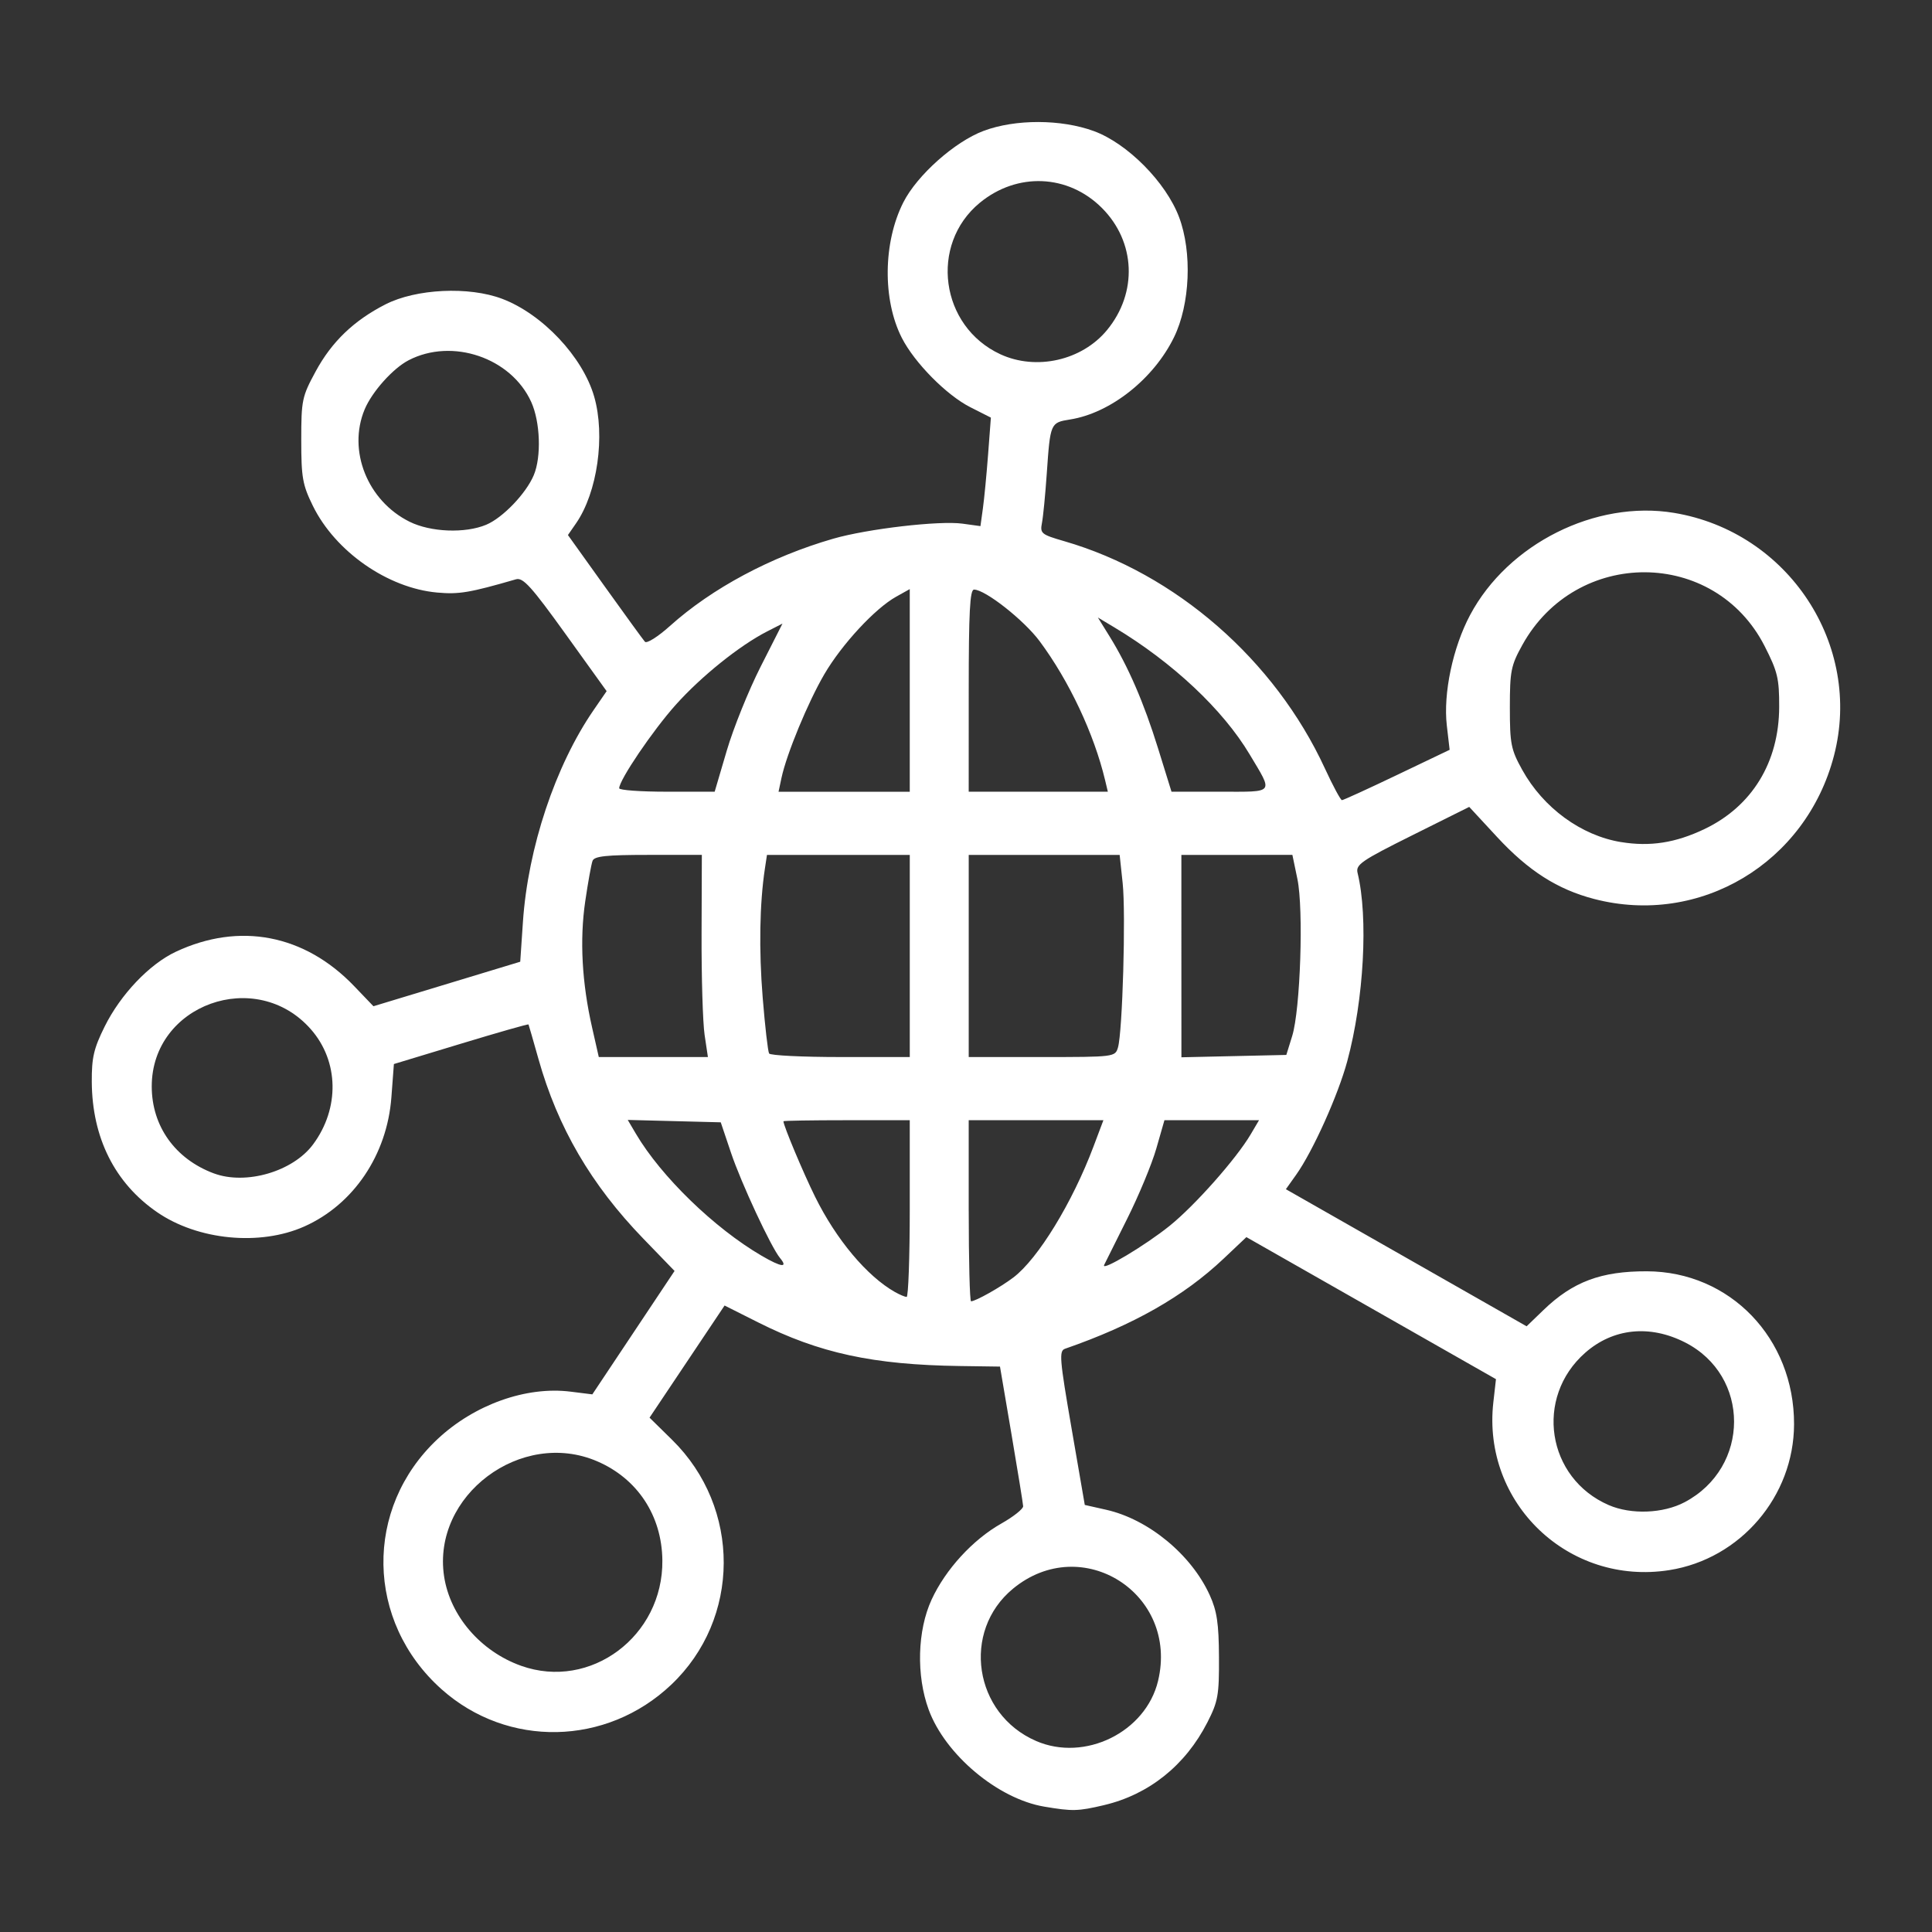 <?xml version="1.0" encoding="UTF-8" standalone="no"?>
<!-- Created with Inkscape (http://www.inkscape.org/) -->

<svg
   width="100"
   height="100"
   viewBox="0 0 100 100"
   version="1.1"
   id="svg1"
   xml:space="preserve"
   xmlns="http://www.w3.org/2000/svg"
   xmlns:svg="http://www.w3.org/2000/svg"><rect x="0" y="0" width="100" height="100" fill="#333333" stroke="none"/><defs
     id="defs1" /><g
     id="layer1"><path
       style="fill:#ffffff;fill-opacity:1;stroke-width:1.067"
       d="m 57.147,93.432 c 2.321,-0.546 4.212,-2.06 5.346,-4.281 0.554,-1.084 0.611,-1.408 0.601,-3.379 -0.009,-1.746 -0.104,-2.384 -0.478,-3.208 -0.952,-2.097 -3.169,-3.925 -5.36,-4.419 l -1.108,-0.25 -0.687,-3.981 c -0.619,-3.586 -0.652,-3.993 -0.334,-4.103 3.533,-1.226 6.138,-2.707 8.21,-4.666 l 1.176,-1.112 6.459,3.676 6.459,3.676 -0.136,1.199 c -0.591,5.22 3.905,9.506 9.109,8.685 3.681,-0.581 6.448,-3.819 6.456,-7.553 0.009,-4.447 -3.316,-7.901 -7.619,-7.914 -2.37,-0.007 -3.832,0.54 -5.35,2.004 l -0.874,0.843 -6.23,-3.548 -6.23,-3.548 0.534,-0.751 c 0.862,-1.212 2.169,-4.118 2.644,-5.877 0.861,-3.19 1.094,-7.443 0.533,-9.741 -0.105,-0.431 0.188,-0.633 2.831,-1.95 l 2.948,-1.469 1.444,1.56 c 1.623,1.753 3.123,2.71 5.02,3.205 5.472,1.425 10.967,-1.855 12.414,-7.412 1.495,-5.738 -2.36,-11.591 -8.279,-12.572 -4.055,-0.672 -8.589,1.598 -10.553,5.285 -0.895,1.679 -1.398,4.065 -1.206,5.721 l 0.146,1.258 -2.725,1.303 c -1.499,0.717 -2.781,1.303 -2.849,1.303 -0.068,0 -0.467,-0.741 -0.885,-1.647 -2.596,-5.62 -7.723,-10.088 -13.488,-11.757 -1.19,-0.345 -1.26,-0.401 -1.154,-0.947 0.062,-0.319 0.173,-1.463 0.248,-2.542 0.183,-2.639 0.186,-2.648 1.216,-2.812 2.089,-0.334 4.315,-2.096 5.37,-4.253 0.834,-1.705 0.948,-4.402 0.262,-6.221 -0.68,-1.805 -2.671,-3.814 -4.411,-4.452 -1.695,-0.621 -4.062,-0.626 -5.705,-0.011 -1.494,0.559 -3.443,2.294 -4.155,3.7 -1.049,2.069 -1.082,5.049 -0.077,7.017 0.655,1.285 2.312,2.962 3.54,3.584 l 1.068,0.541 -0.143,1.889 c -0.079,1.039 -0.2,2.303 -0.27,2.808 l -0.127,0.919 -0.931,-0.128 c -1.201,-0.165 -4.916,0.268 -6.688,0.779 -3.223,0.93 -6.28,2.564 -8.455,4.519 -0.618,0.555 -1.2,0.922 -1.293,0.815 -0.094,-0.107 -1.029,-1.394 -2.078,-2.859 l -1.907,-2.664 0.419,-0.605 c 1.105,-1.596 1.524,-4.531 0.939,-6.563 -0.593,-2.056 -2.678,-4.271 -4.763,-5.06 -1.723,-0.652 -4.456,-0.521 -6.04,0.288 -1.636,0.836 -2.779,1.933 -3.61,3.466 -0.71,1.309 -0.748,1.489 -0.748,3.559 4e-5,1.939 0.066,2.315 0.602,3.406 1.163,2.367 3.878,4.258 6.44,4.486 1.124,0.1 1.676,0.007 4.074,-0.687 0.362,-0.105 0.797,0.376 2.563,2.832 l 2.127,2.958 -0.677,0.984 c -1.98,2.878 -3.397,7.129 -3.656,10.965 l -0.139,2.056 -3.799,1.152 -3.799,1.152 -1.002,-1.046 C 15.764,48.365 12.391,47.717 9.1,49.263 c -1.368,0.643 -2.858,2.209 -3.682,3.869 -0.565,1.139 -0.675,1.611 -0.667,2.869 0.018,2.894 1.192,5.236 3.382,6.742 2.107,1.45 5.318,1.762 7.616,0.74 2.548,-1.134 4.285,-3.708 4.509,-6.683 l 0.13,-1.726 3.47,-1.052 c 1.909,-0.579 3.482,-1.028 3.497,-0.998 0.015,0.029 0.248,0.838 0.518,1.797 0.997,3.541 2.727,6.503 5.429,9.296 l 1.613,1.667 -2.128,3.194 -2.128,3.194 -1.129,-0.141 c -2.293,-0.287 -4.97,0.667 -6.876,2.45 -3.826,3.579 -3.731,9.455 0.21,12.962 3.411,3.035 8.521,2.933 11.872,-0.237 3.611,-3.415 3.634,-9.16 0.052,-12.681 l -1.168,-1.148 1.942,-2.902 1.942,-2.902 1.733,0.871 c 3.176,1.597 5.955,2.198 10.458,2.261 l 2.064,0.029 0.593,3.488 c 0.326,1.918 0.599,3.601 0.606,3.739 0.007,0.138 -0.501,0.542 -1.131,0.898 -1.474,0.832 -2.886,2.372 -3.607,3.935 -0.739,1.602 -0.801,3.926 -0.153,5.694 0.854,2.329 3.577,4.616 5.979,5.022 1.467,0.248 1.747,0.241 3.099,-0.077 z m -3.52,-3.32 c -3.222,-1.395 -3.869,-5.677 -1.193,-7.883 3.565,-2.938 8.59,0.257 7.507,4.774 -0.636,2.652 -3.787,4.204 -6.314,3.11 z M 26.971,86.221 c -2.096,-0.748 -3.679,-2.588 -3.986,-4.636 -0.626,-4.178 3.989,-7.642 7.926,-5.948 2.086,0.897 3.347,2.812 3.373,5.122 0.045,3.93 -3.722,6.743 -7.313,5.462 z m 56.301,-8.316 c -3.215,-1.393 -3.86,-5.569 -1.218,-7.89 1.439,-1.264 3.332,-1.461 5.156,-0.536 3.399,1.722 3.392,6.474 -0.012,8.274 -1.112,0.588 -2.771,0.652 -3.927,0.151 z M 50.14,62.668 v -4.686 h 3.486 3.486 l -0.516,1.37 c -1.091,2.897 -2.866,5.798 -4.141,6.768 -0.669,0.508 -1.96,1.235 -2.194,1.235 -0.066,0 -0.12,-2.109 -0.12,-4.686 z m -3.814,4.209 c -1.45,-0.819 -3.042,-2.717 -4.136,-4.931 -0.618,-1.25 -1.639,-3.686 -1.64,-3.91 -6e-5,-0.03 1.471,-0.054 3.269,-0.054 h 3.27 v 4.577 c 0,2.518 -0.074,4.574 -0.163,4.571 -0.09,-0.004 -0.36,-0.117 -0.599,-0.253 z M 39.424,64.999 C 36.968,63.564 34.223,60.9 32.914,58.683 l -0.422,-0.716 2.407,0.062 2.407,0.062 0.532,1.581 c 0.527,1.565 2.074,4.887 2.536,5.443 0.435,0.524 0.07,0.479 -0.949,-0.116 z m 17.725,0.477 c 0.049,-0.106 0.582,-1.176 1.186,-2.378 0.603,-1.202 1.285,-2.845 1.516,-3.651 l 0.42,-1.465 h 2.448 2.448 l -0.435,0.737 c -0.743,1.26 -2.887,3.679 -4.192,4.73 -1.253,1.009 -3.556,2.387 -3.39,2.027 z M 11.069,60.735 C 9.067,59.989 7.854,58.291 7.854,56.231 c 0,-4.243 5.404,-6.182 8.237,-2.955 1.453,1.655 1.499,4.093 0.112,5.96 -1.043,1.405 -3.476,2.115 -5.134,1.498 z m 19.578,-7.55 c -0.527,-2.319 -0.648,-4.532 -0.356,-6.529 0.144,-0.987 0.315,-1.933 0.38,-2.101 0.092,-0.24 0.712,-0.306 2.887,-0.306 h 2.769 l -0.014,4.087 c -0.007,2.248 0.063,4.602 0.157,5.231 l 0.171,1.144 h -2.824 -2.824 z m 9.162,1.344 c -0.062,-0.101 -0.212,-1.4 -0.332,-2.888 -0.201,-2.479 -0.16,-4.877 0.114,-6.683 l 0.107,-0.708 h 3.696 3.696 v 5.231 5.231 h -3.584 c -1.971,0 -3.635,-0.082 -3.697,-0.183 z m 10.332,-5.048 v -5.231 h 3.906 3.906 l 0.156,1.459 c 0.169,1.582 -0.007,7.716 -0.244,8.513 -0.144,0.484 -0.194,0.49 -3.935,0.49 h -3.789 z m 11.007,0.007 V 44.25 l 2.873,-4.96e-4 2.873,-4.97e-4 0.26,1.251 c 0.326,1.571 0.154,6.754 -0.27,8.122 l -0.304,0.981 -2.715,0.061 -2.715,0.061 z M 83.908,43.587 c -2.065,-0.337 -4.027,-1.771 -5.118,-3.74 -0.583,-1.051 -0.64,-1.343 -0.64,-3.227 0,-1.888 0.057,-2.174 0.647,-3.238 2.792,-5.042 9.953,-5.008 12.538,0.058 0.674,1.321 0.759,1.679 0.755,3.152 -0.008,2.867 -1.408,5.15 -3.877,6.325 -1.492,0.71 -2.803,0.914 -4.304,0.669 z M 32.049,40.801 c 0,-0.426 1.741,-2.996 2.929,-4.322 1.321,-1.475 3.309,-3.071 4.73,-3.797 l 0.793,-0.405 -1.129,2.226 c -0.621,1.224 -1.411,3.182 -1.755,4.351 l -0.626,2.125 h -2.471 c -1.359,0 -2.471,-0.08 -2.471,-0.178 z m 8.399,-0.53 c 0.264,-1.244 1.376,-3.933 2.223,-5.379 0.908,-1.549 2.622,-3.398 3.712,-4.006 l 0.706,-0.394 v 5.244 5.244 h -3.396 -3.396 z m 9.693,-4.523 c 0,-4.069 0.061,-5.231 0.275,-5.231 0.578,0 2.583,1.578 3.396,2.672 1.526,2.055 2.813,4.787 3.387,7.191 l 0.143,0.599 h -3.601 -3.601 z m 9.803,2.997 c -0.74,-2.385 -1.55,-4.253 -2.519,-5.816 l -0.599,-0.967 0.854,0.512 c 3.017,1.811 5.617,4.252 7.001,6.572 1.23,2.062 1.332,1.933 -1.529,1.933 H 60.637 Z M 21.2,27.005 c -2.176,-1.077 -3.217,-3.678 -2.327,-5.812 0.382,-0.915 1.463,-2.125 2.278,-2.547 2.255,-1.169 5.305,-0.133 6.344,2.157 0.47,1.034 0.533,2.84 0.133,3.792 -0.399,0.95 -1.608,2.209 -2.463,2.566 -1.09,0.456 -2.871,0.386 -3.965,-0.156 z m 30.575,-8.671 c -3.11,-1.44 -3.684,-5.673 -1.064,-7.835 1.934,-1.595 4.574,-1.485 6.323,0.264 1.749,1.749 1.859,4.389 0.264,6.323 -1.298,1.574 -3.665,2.109 -5.524,1.248 z"
       id="path1" /></g></svg>
